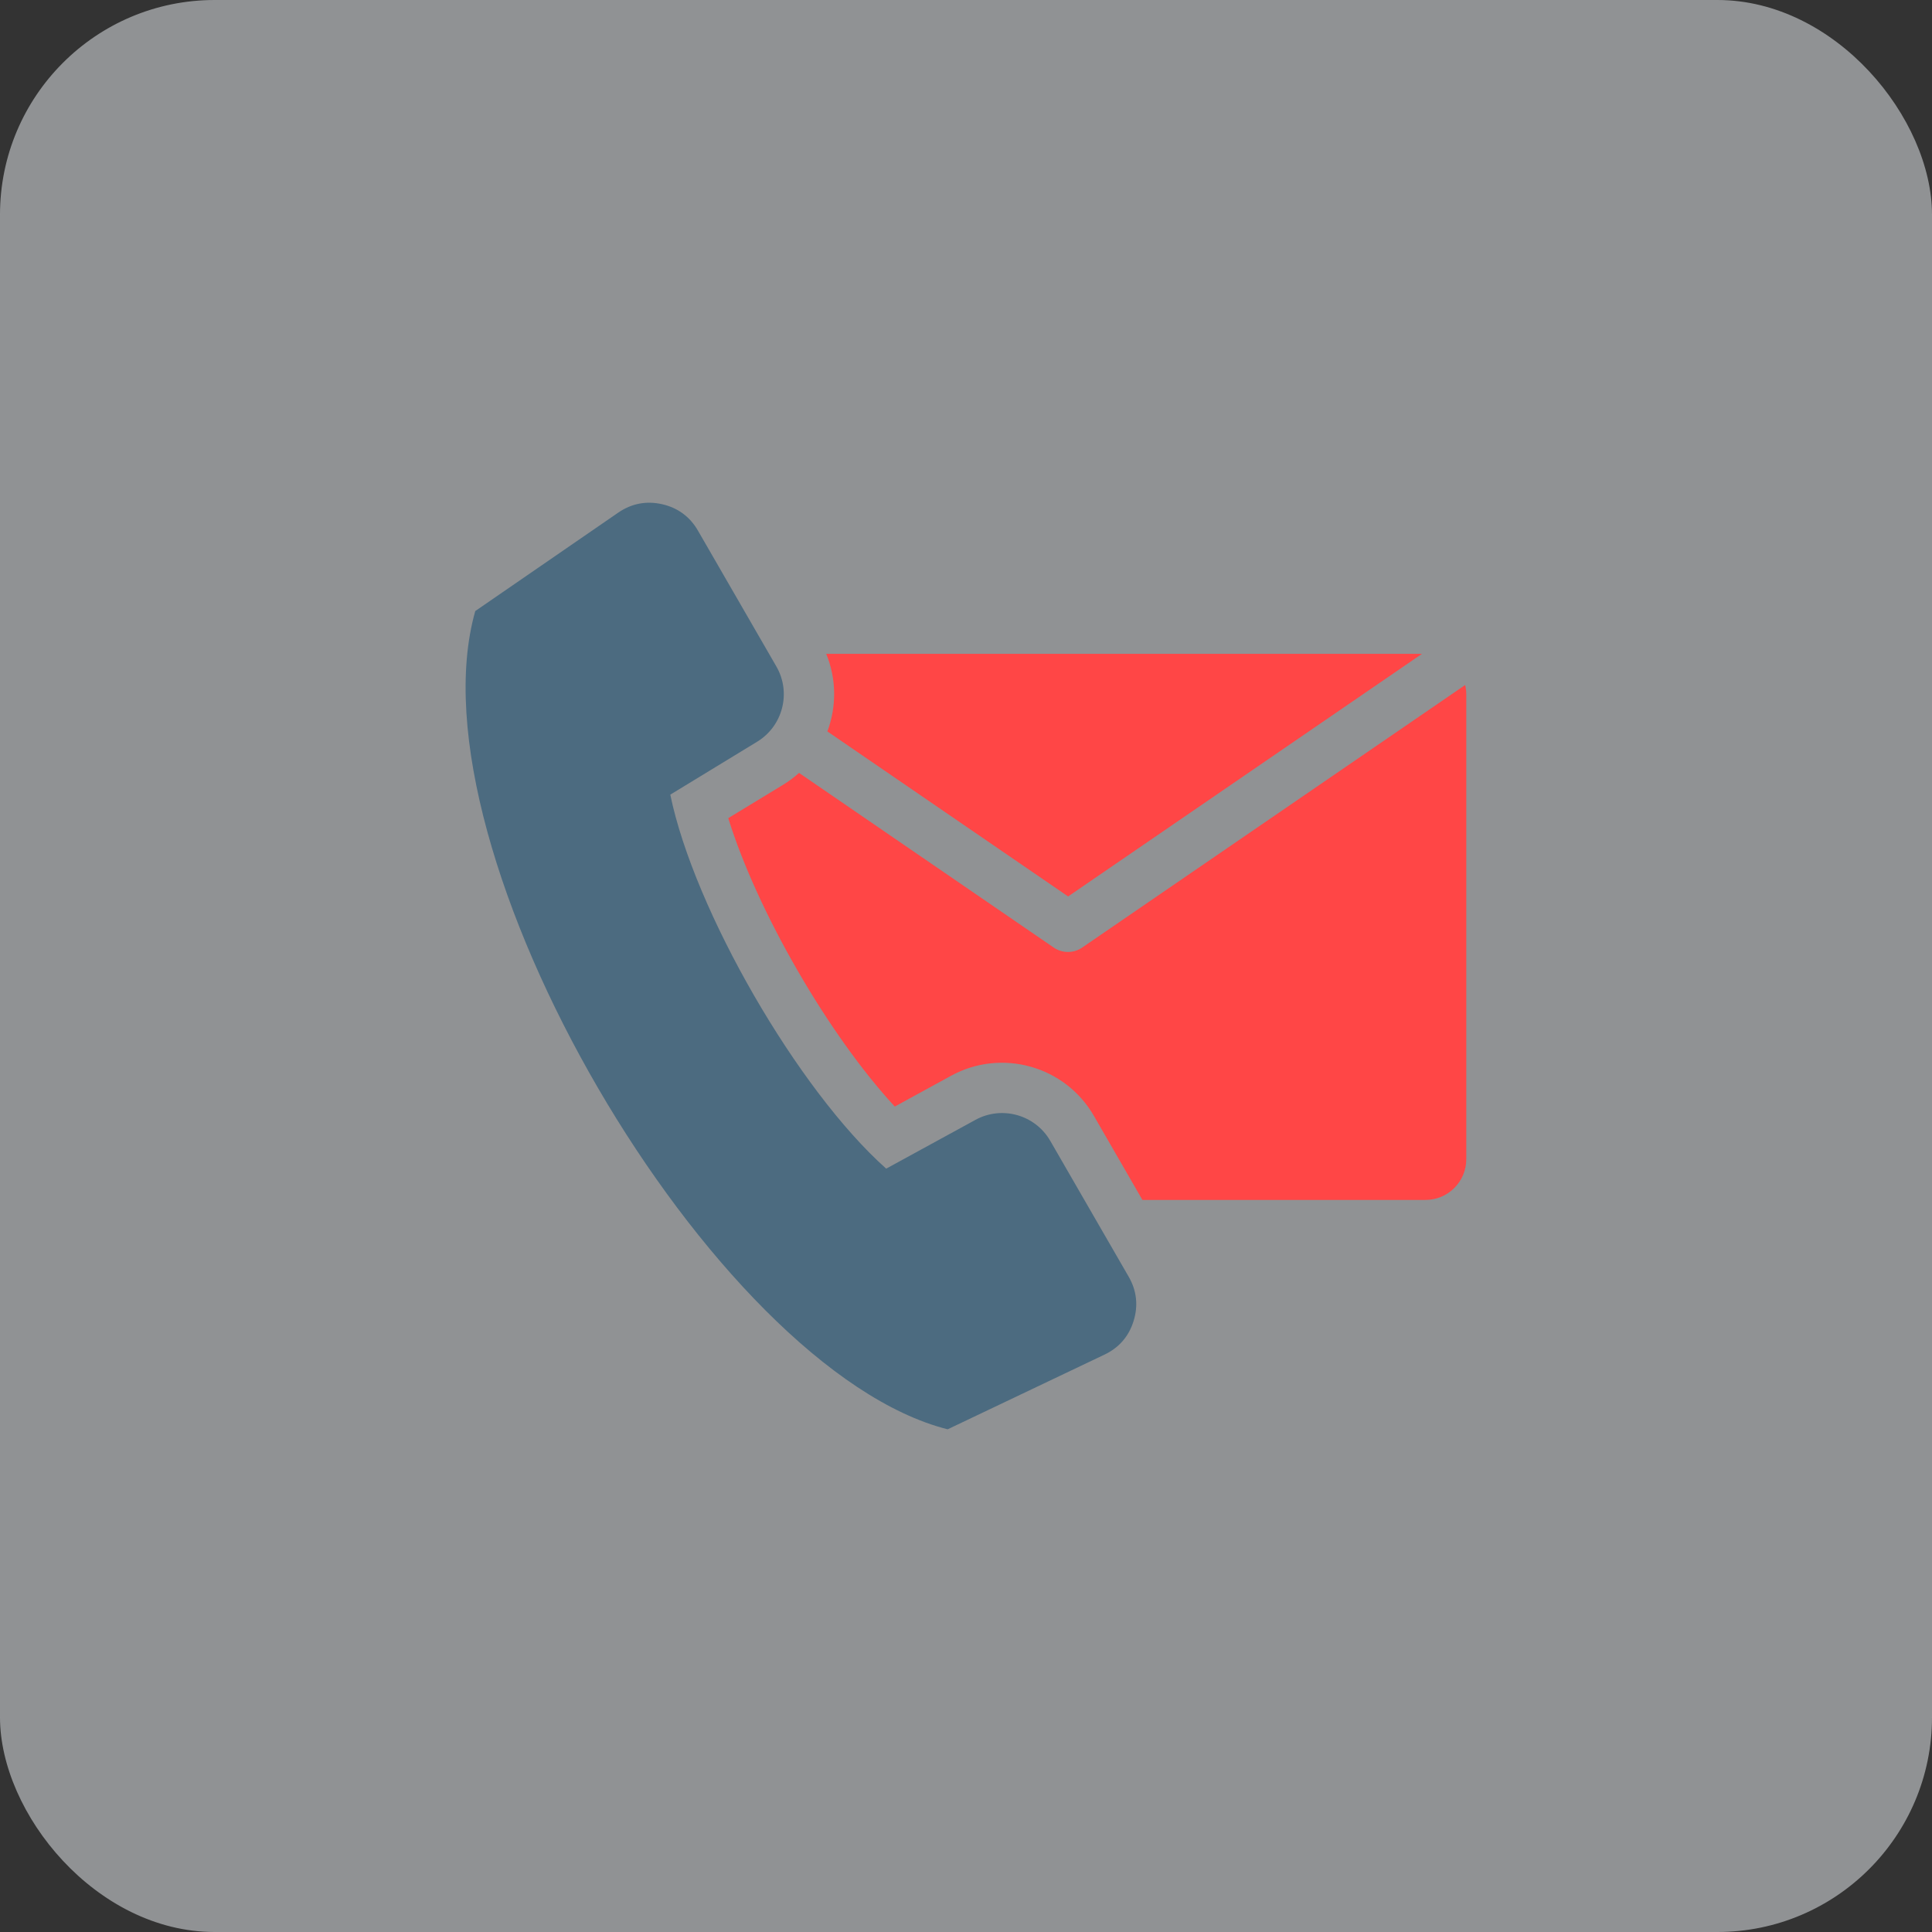 <svg width="36" height="36" viewBox="0 0 36 36" fill="none" xmlns="http://www.w3.org/2000/svg">
<rect x="0" y="0" width="36" height="36" fill="#333333" stroke="none"/>
<rect width="36" height="36" rx="4" fill="#EFF3F6" fill-opacity="0.5"/>
<path fill-rule="evenodd" clip-rule="evenodd" d="M27.301 12.764L20.164 17.657C19.997 17.771 19.782 17.762 19.627 17.651L14.889 14.402C14.799 14.483 14.701 14.557 14.594 14.622L13.57 15.245C14.108 16.981 15.439 19.286 16.673 20.619L17.724 20.044C18.664 19.531 19.845 19.862 20.381 20.789L21.287 22.359H26.564C26.981 22.359 27.322 22.018 27.322 21.601V12.94C27.322 12.88 27.315 12.821 27.301 12.764Z" fill="#FF4646"/>
<path d="M14.108 13.821L12.49 14.807C12.934 16.962 14.869 20.313 16.513 21.776L18.176 20.867C18.669 20.597 19.289 20.771 19.57 21.258L21.031 23.789C21.181 24.048 21.212 24.328 21.123 24.614C21.035 24.901 20.85 25.114 20.579 25.242L17.658 26.633C13.287 25.53 7.587 15.855 8.856 11.386L11.52 9.552C11.767 9.382 12.044 9.329 12.336 9.395C12.629 9.461 12.856 9.628 13.005 9.887L14.466 12.418C14.748 12.905 14.588 13.529 14.108 13.821Z" fill="#4C6B80"/>
<path d="M26.497 12.183H15.395C15.589 12.654 15.588 13.171 15.417 13.629L19.903 16.704L26.497 12.183Z" fill="#FF4646"/>
</svg>
